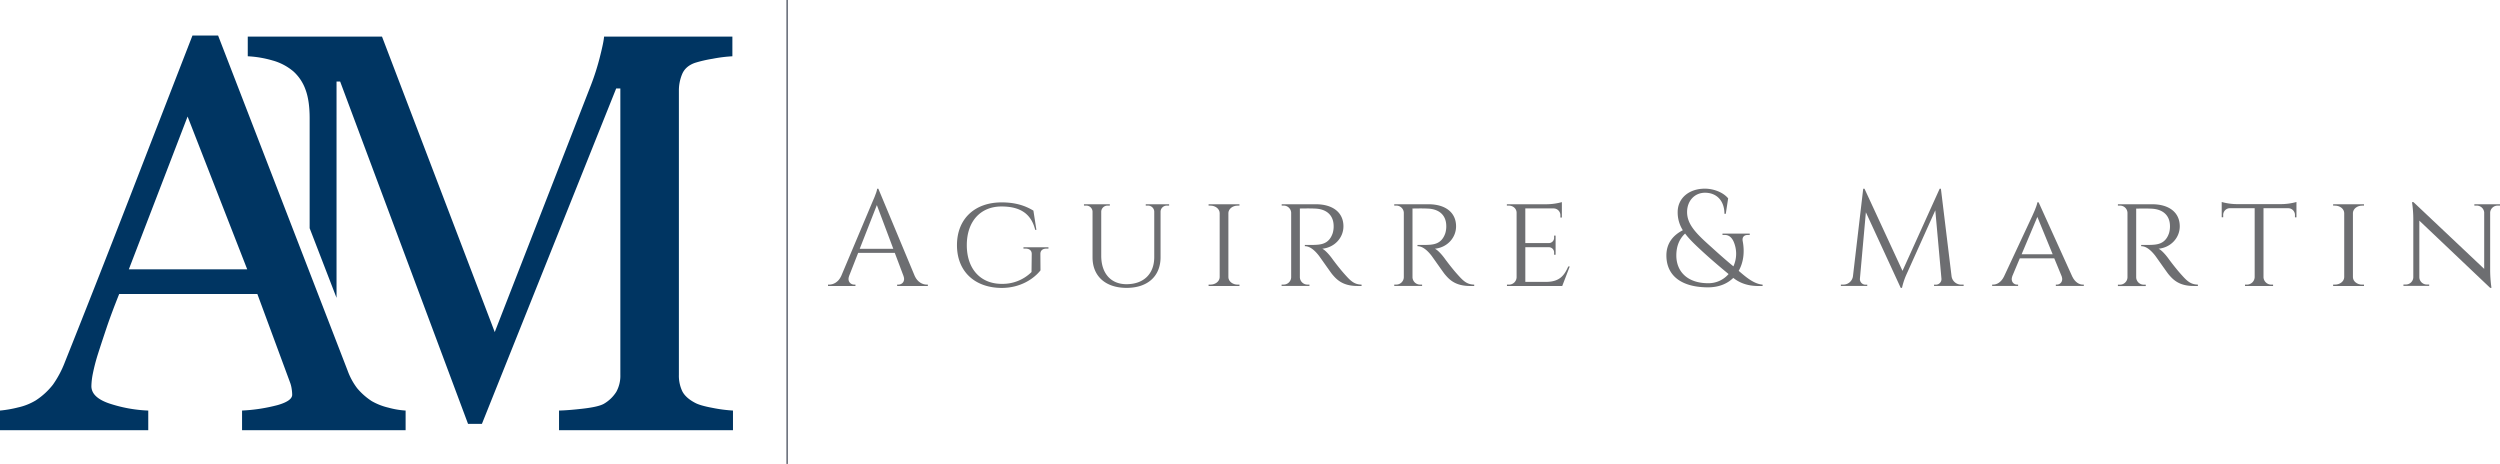<svg xmlns="http://www.w3.org/2000/svg" viewBox="0 0 1673.58 310.59"><defs><style>.a{fill:#6d6e71;}.b{fill:#003562;}.c{fill:none;stroke:#5e6470;stroke-miterlimit:10;}</style></defs><title>Logo_Main</title><path class="a" d="M612.37,184.79c1.84,4.06,5.22,5.74,8,5.74h.76v.91H600.6v-.9h.8c2.35,0,4.8-2.07,3.46-5.72L599,169.28H574.48l-6.11,15.59c-1.29,3.61,1.14,5.67,3.49,5.67h.8v.9H554.3v-.91h.82c2.77,0,6.14-1.68,8-5.73l20.68-49.07s3.38-7.39,3.38-9.39H588ZM598,166.55l-11-29.27-11.47,29.27Z"/><path class="a" d="M696.54,181c-4.25,5.37-13.13,11.75-26,11.75-18-.09-29.91-11-29.91-28.63s11.91-28.63,29.88-28.63c8.4,0,15.14,1.77,21.29,5.52l2,12.88H693c-2.65-10.65-9.83-15.67-22.58-15.67-13.93,0-23.21,9.84-23.21,25.9s9.33,25.9,23.32,25.9a27.48,27.48,0,0,0,20-7.9l.15-12.12c0-2.3-1.58-3.59-4.24-3.58h-1.3v-.91h16.72v.91h-1.24c-2.67,0-4.17,1.28-4.16,3.62Z"/><path class="a" d="M782.65,136.73v.91h-1.35a4.19,4.19,0,0,0-4.38,3.84v30.69c0,12.74-8.66,20.54-22.73,20.54s-22.81-7.76-22.81-20.41V141.59a4.18,4.18,0,0,0-4.39-3.95h-1.35v-.91h17.31v.91h-1.35a4.19,4.19,0,0,0-4.4,3.95v29.57c0,11.83,6.43,19.09,16.9,19.09,11.5,0,18.56-6.87,18.59-18.07V141.53a4.18,4.18,0,0,0-4.38-3.89H767v-.91Z"/><path class="a" d="M809.07,191.44l0-.91h1.22c3.39,0,6.13-2.2,6.2-4.94v-43c-.07-2.74-2.81-4.94-6.2-4.94h-1.22l0-.91h20.66v.91h-1.23c-3.31,0-6,2.12-6.18,4.78v43.24c.11,2.7,2.84,4.87,6.19,4.87h1.22l0,.91Z"/><path class="a" d="M880.8,136.73c11.49,0,18.54,5.56,18.54,14.77,0,7.73-6,14.2-14.18,15,2,.9,5.07,4.38,7,7.15,0,0,4.21,5.71,8,9.94s6.26,6.88,11.32,6.93v.92h-2.87c-10.09,0-14.07-4.59-16.93-8-1-1.24-8.22-11.6-8.93-12.49-2.47-3.09-5.63-6.14-9.24-6.14v-.84s2.25,0,5.23,0c5-.13,10.79-.18,13.4-7.84a15.8,15.8,0,0,0,.64-5.2C892.58,144,888,140,880.65,139.65c-5.12-.26-9.62,0-10.48-.08v46a5.05,5.05,0,0,0,5.18,4.94h1.23l0,.91H857.94l0-.91h1.23a5.06,5.06,0,0,0,5.18-4.82V142.39a5,5,0,0,0-5.18-4.75H858l0-.91Z"/><path class="a" d="M956.2,136.73c11.49,0,18.54,5.56,18.54,14.77,0,7.73-6,14.2-14.18,15,2,.9,5.07,4.38,7,7.15,0,0,4.21,5.71,8,9.94s6.26,6.88,11.32,6.93v.92H984c-10.09,0-14.07-4.59-16.93-8-1-1.24-8.22-11.6-8.93-12.49-2.47-3.09-5.63-6.14-9.24-6.14v-.84s2.25,0,5.23,0c5-.13,10.79-.18,13.4-7.84a15.8,15.8,0,0,0,.64-5.2C968,144,963.39,140,956.05,139.65c-5.12-.26-9.62,0-10.48-.08v46a5.05,5.05,0,0,0,5.18,4.94H952l0,.91H933.35l0-.91h1.23a5.06,5.06,0,0,0,5.18-4.82V142.39a5,5,0,0,0-5.18-4.75h-1.23l0-.91Z"/><path class="a" d="M1045.81,191.45h-37l0-.91H1010a5.1,5.1,0,0,0,5.26-4.84V142.42c0-2.72-2.3-4.78-5.27-4.78h-1.25l0-.91h26.64a39.6,39.6,0,0,0,10.19-1.43v10.32h-1v-1.4a4.53,4.53,0,0,0-4.57-4.69h-18.91v23.2h15.58a3.55,3.55,0,0,0,3.7-3.87v-1.16h1v12.81h-1v-1.16a3.53,3.53,0,0,0-3.48-3.86h-15.79v23.2h14.26c8.76-.12,11.88-4.39,14.47-10.29h1Z"/><path class="a" d="M1170,157.29c-2.67,0-3.85,1.66-3.38,4.12,1.44,7.47.43,14.46-2.68,19.9,4.9,4.23,10.2,8.78,16,9.22v.91c-3.54,0-11.92.71-19.63-5.41-4,3.95-9.74,6.32-16.85,6.32-17.84,0-27.92-7.77-27.92-21.37,0-8.31,4.7-13.65,11-16.85a22.21,22.21,0,0,1-3.45-12.18c0-8.93,7.14-15.66,18.34-15.66,6.08.08,12.24,2.58,15.45,6.5l-1.58,10.32h-.91c0-8.73-5.21-14.09-13-14.09-7,0-12,5.48-12,12.92,0,7.64,5.08,13.46,14.47,21.87,3.82,3.42,8.86,8.13,16.54,14.5a20.39,20.39,0,0,0,0-16.88c-1.22-2.48-3-4.16-5.87-4.16h-1.44v-.91h18.23v.91Zm-12.83,26.17c-7.64-6.31-12.71-10.72-17.5-15.12s-8.82-8.24-11.61-12c-4.21,3.89-5.87,9.07-5.87,14.65,0,11,7.67,18.6,21.27,18.6A17.74,17.74,0,0,0,1157.17,183.46Z"/><path class="a" d="M1306.42,184.81a6.47,6.47,0,0,0,6.65,5.71h1.45v.91h-19.82v-.86h1.42a3.74,3.74,0,0,0,3.56-3.89l-4.13-45.88-19.16,42.6a45.91,45.91,0,0,0-3.13,9.31h-.86l-23.32-50.59-4,44.56a3.74,3.74,0,0,0,3.55,3.89H1250v.86h-17.66v-.91h1.45a6.48,6.48,0,0,0,6.65-5.71l6.86-58.48h.85l25.45,55,24.88-55h.83Z"/><path class="a" d="M1387.28,185.21c1.86,3.75,4.6,5.31,7,5.31h.69v.91h-18.73v-.9h.73c2.08,0,4.42-2,3.22-5.47l-5-12.13h-23.07l-5,11.88c-1.39,3.65,1,5.72,3.13,5.72h.73v.9h-17.37v-.91h.72c2.43,0,5.28-1.55,7.15-5.27l18.88-40.42s3.32-7,3.51-9.39h.86Zm-13.16-15-10.24-25-10.54,25Z"/><path class="a" d="M1440.66,136.73c11.49,0,18.54,5.56,18.54,14.77,0,7.73-6,14.2-14.18,15,2,.9,5.07,4.38,7,7.15,0,0,4.21,5.71,8,9.94s6.26,6.88,11.32,6.93v.92h-2.87c-10.09,0-14.07-4.59-16.93-8-1-1.24-8.22-11.6-8.93-12.49-2.47-3.09-5.63-6.14-9.24-6.14v-.84s2.25,0,5.23,0c5-.13,10.79-.18,13.4-7.84a15.8,15.8,0,0,0,.64-5.2c-.19-6.83-4.79-10.84-12.13-11.22-5.12-.26-9.62,0-10.48-.08v46a5.05,5.05,0,0,0,5.18,4.94h1.23l0,.91h-18.65l0-.91h1.23a5.06,5.06,0,0,0,5.18-4.82V142.39a5,5,0,0,0-5.18-4.75h-1.23l0-.91Z"/><path class="a" d="M1527.13,136.64a38.37,38.37,0,0,0,10.19-1.43v10.27h-1v-1.4a4.52,4.52,0,0,0-4.56-4.69h-16.5V185.7a5.22,5.22,0,0,0,5.35,4.83h1.06v.91h-18.79v-.91H1504a5.21,5.21,0,0,0,5.35-4.94V139.37h-16.51a4.52,4.52,0,0,0-4.56,4.69v1.4h-1V135.21a38.3,38.3,0,0,0,10.15,1.43Z"/><path class="a" d="M1561.87,191.44l0-.91h1.22c3.39,0,6.13-2.2,6.2-4.94v-43c-.07-2.74-2.81-4.94-6.2-4.94h-1.22l0-.91h20.66v.91h-1.23c-3.31,0-6,2.12-6.18,4.78v43.24c.11,2.7,2.84,4.87,6.19,4.87h1.22l0,.91Z"/><path class="a" d="M1673.58,136.73v.91h-1.52a5,5,0,0,0-5.07,4.56v38.88a89.33,89.33,0,0,0,.87,11.63H1667l-47.42-45v38a5,5,0,0,0,5.08,4.76h1.52v.91h-17.24v-.91h1.52a5,5,0,0,0,5.08-4.76v-39a76.27,76.27,0,0,0-.87-11.39l1,0L1663,180V142.2a5,5,0,0,0-5.07-4.56h-1.52v-.91Z"/><path class="b" d="M477.12,273.07q-8.54-1.58-11.88-3.44-6.32-3.34-8.54-7.8a24.3,24.3,0,0,1-2.23-11v-190a28.43,28.43,0,0,1,2.23-11.33q2.23-5.2,8.54-7.43A86.55,86.55,0,0,1,477,39.35a95.55,95.55,0,0,1,13.28-1.67V24.49H404.38q-.19,3.35-2.7,13.29a162.34,162.34,0,0,1-6,19L331.2,222.3,255.72,24.49H165.86V37.67a71.44,71.44,0,0,1,16.53,2.79,36.6,36.6,0,0,1,14.12,7.43,30,30,0,0,1,8,12.07q2.78,7.43,2.78,19.13v73.67l18,46.62V54.57h2.41l85.62,229.18h9.29L412.49,59.22h2.79V250.88a22.13,22.13,0,0,1-2.7,11.42,24.17,24.17,0,0,1-8.45,8.08q-3.71,2-13.65,3.16t-16.25,1.3V288H490.68V274.84A98.84,98.84,0,0,1,477.12,273.07Z"/><path class="b" d="M260,272.89a41.23,41.23,0,0,1-11.14-4.37,43.51,43.51,0,0,1-9.85-8.73,44.67,44.67,0,0,1-6.31-11.7L146,23.78H128.84Q110.49,71,87.29,130.9q-24,61.85-43.82,111.43a68.92,68.92,0,0,1-8,15.13A46.81,46.81,0,0,1,24,268a39.21,39.21,0,0,1-11.89,4.74A77.81,77.81,0,0,1,0,274.84V288H99.25V274.84A94,94,0,0,1,72.88,270q-11.7-4.08-11.7-11.51a46.92,46.92,0,0,1,.93-8.17,126.61,126.61,0,0,1,3.35-13q2.61-8.17,5.86-17.83t8.46-22.66h92.51l21.83,59.06a19.92,19.92,0,0,1,1.11,4.27,27.25,27.25,0,0,1,.37,4.09q0,4.08-9.56,6.87a113.56,113.56,0,0,1-24,3.71V288H271.53V274.84A56.68,56.68,0,0,1,260,272.89ZM86.24,180.31,125.58,78,165.5,180.31Z"/><line class="c" x1="526.94" y1="310.59" x2="526.94"/></svg>